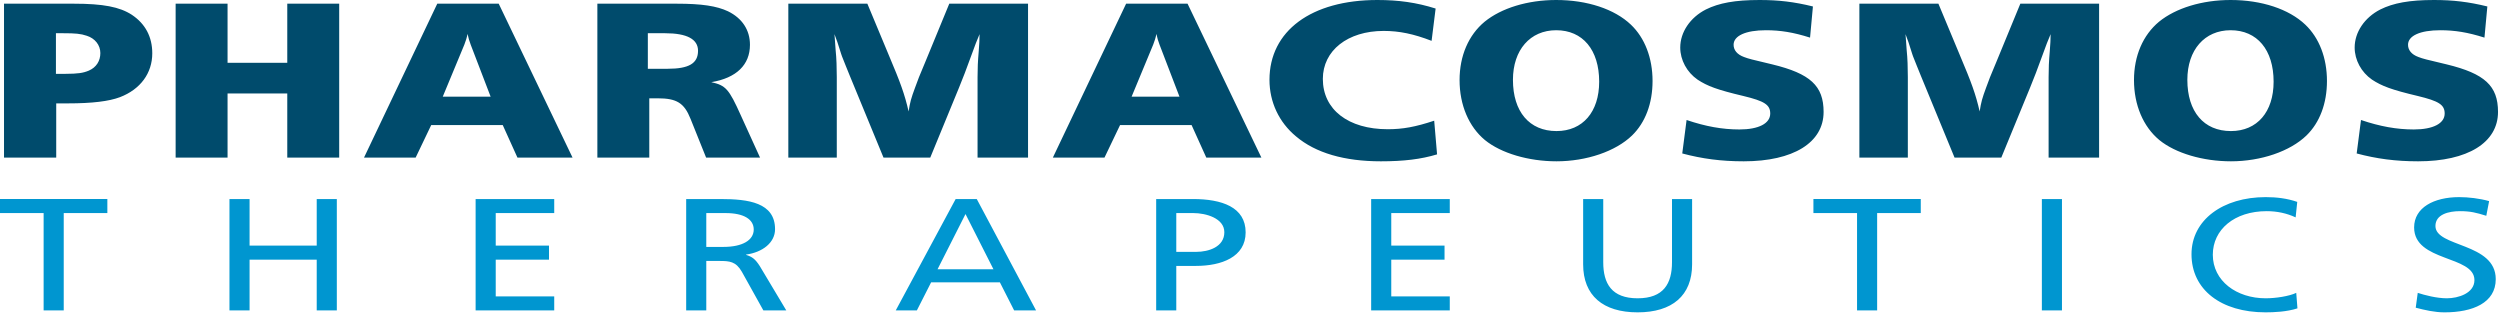 <svg xmlns="http://www.w3.org/2000/svg" viewBox="0 0 455 57">
    <path fill="#0096D0" d="M291.79,36.225 L291.79,47.725 C291.79,51.618 293.327,54.289 298.046,54.289 C302.767,54.289 304.304,51.618 304.304,47.725 L304.304,36.225 L307.963,36.225 L307.963,48.104 C307.963,53.796 304.339,56.847 298.046,56.847 C291.753,56.847 288.132,53.796 288.132,48.104 L288.132,36.225 L291.79,36.225 Z M412.353,35.876 C414.329,35.876 416.269,36.108 418.099,36.746 L417.806,39.563 C416.197,38.809 414.403,38.431 412.537,38.431 C406.645,38.431 402.731,41.801 402.731,46.361 C402.731,51.126 407.047,54.289 412.353,54.289 C414.183,54.289 416.634,53.913 417.916,53.301 L418.136,56.12 C416.197,56.758 413.818,56.846 412.318,56.846 C404.231,56.846 398.853,52.721 398.853,46.275 C398.853,40.029 404.561,35.876 412.353,35.876 Z M447.568,35.876 C449.249,35.876 451.262,36.109 453.019,36.602 L452.506,39.273 C450.639,38.694 449.614,38.431 447.713,38.431 C445.663,38.431 443.249,39.012 443.249,41.132 C443.249,45.024 454.226,44.126 454.226,50.805 C454.226,55.133 450.019,56.847 444.896,56.847 C443.102,56.847 441.347,56.439 439.663,56.003 L440.029,53.302 C441.273,53.71 443.469,54.289 445.335,54.289 C447.42,54.289 450.347,53.361 450.347,50.98 C450.347,46.447 439.37,47.698 439.37,41.395 C439.37,37.793 442.956,35.876 447.568,35.876 Z M45.422,36.225 L45.422,44.704 L57.643,44.704 L57.643,36.225 L61.302,36.225 L61.302,56.498 L57.643,56.498 L57.643,47.263 L45.422,47.263 L45.422,56.498 L41.762,56.498 L41.762,36.225 L45.422,36.225 Z M100.869,36.225 L100.869,38.781 L90.222,38.781 L90.222,44.704 L99.917,44.704 L99.917,47.263 L90.222,47.263 L90.222,53.942 L100.869,53.942 L100.869,56.498 L86.562,56.498 L86.562,36.225 L100.869,36.225 Z M131.142,36.225 C136.191,36.225 141.059,36.863 141.059,41.713 C141.059,44.182 138.753,45.925 135.789,46.332 L135.789,46.391 C136.923,46.738 137.472,47.174 138.277,48.422 L143.107,56.498 L138.936,56.498 L135.021,49.468 C133.927,47.565 132.765,47.497 130.944,47.494 L128.544,47.494 L128.544,56.498 L124.885,56.498 L124.885,36.225 L131.142,36.225 Z M217.121,36.225 C222.353,36.225 226.706,37.677 226.706,42.294 C226.706,46.797 222.279,48.395 217.669,48.395 L214.083,48.395 L214.083,56.498 L210.424,56.498 L210.424,36.225 L217.121,36.225 Z M263.859,36.225 L263.859,38.781 L253.21,38.781 L253.21,44.704 L262.906,44.704 L262.906,47.263 L253.21,47.263 L253.21,53.942 L263.859,53.942 L263.859,56.498 L249.551,56.498 L249.551,36.225 L263.859,36.225 Z M375.278,36.225 L375.278,56.498 L371.619,56.498 L371.619,36.225 L375.278,36.225 Z M19.539,36.224 L19.539,38.78 L11.599,38.78 L11.599,56.497 L7.94,56.497 L7.94,38.78 L-0,38.78 L-0,36.224 L19.539,36.224 Z M177.771,36.225 L188.565,56.497 L184.576,56.497 L181.979,51.386 L169.465,51.386 L166.868,56.497 L163.025,56.497 L173.929,36.225 L177.771,36.225 Z M349.581,36.224 L349.581,38.78 L341.64,38.78 L341.64,56.497 L337.982,56.497 L337.982,38.78 L330.042,38.78 L330.042,36.224 L349.581,36.224 Z M175.722,38.955 L170.636,49.003 L180.808,49.003 L175.722,38.955 Z M217.193,38.78 L214.083,38.78 L214.083,45.839 L217.706,45.839 C219.975,45.839 222.829,44.938 222.829,42.267 C222.829,39.709 219.462,38.78 217.193,38.78 Z M132.057,38.78 L128.544,38.78 L128.544,44.938 L131.654,44.938 C135.13,44.938 137.18,43.717 137.18,41.772 C137.18,39.942 135.423,38.78 132.057,38.78 Z"/>
    <path fill="#004B6C" d="M250.679,-0 C254.566,-0 257.819,0.462 261.284,1.554 L260.55,7.434 C257.294,6.174 254.669,5.628 251.835,5.628 C245.273,5.628 240.757,9.198 240.757,14.364 C240.757,19.949 245.378,23.519 252.569,23.519 C255.3,23.519 257.608,23.101 261.023,21.966 L261.546,28.097 C258.607,28.98 255.509,29.359 251.31,29.359 C244.694,29.359 239.444,27.847 235.874,24.822 C232.776,22.261 231.044,18.564 231.044,14.532 C231.044,5.628 238.655,-0 250.679,-0 Z M442.986,-9.99999999e-05 C446.45,-9.99999999e-05 449.284,0.336 452.697,1.176 L452.171,6.846 C449.127,5.88 446.764,5.502 444.14,5.502 C440.464,5.502 438.262,6.51 438.262,8.148 C438.262,9.113 438.89,9.911 440.151,10.374 C441.043,10.71 441.409,10.794 445.295,11.718 C452.224,13.398 454.639,15.624 454.639,20.37 C454.639,25.956 449.127,29.359 440.098,29.359 C436.003,29.359 432.538,28.896 428.916,27.929 L429.702,21.839 C433.168,23.015 436.214,23.562 439.31,23.562 C442.827,23.562 444.93,22.47 444.93,20.663 C444.93,19.068 443.878,18.396 440.046,17.472 C435.269,16.339 433.483,15.667 431.699,14.489 C429.755,13.146 428.548,10.92 428.548,8.651 C428.548,5.88 430.332,3.192 433.221,1.722 C435.582,0.546 438.522,-9.99999999e-05 442.986,-9.99999999e-05 Z M320.241,-9.99999999e-05 C323.706,-9.99999999e-05 326.542,0.336 329.952,1.176 L329.429,6.846 C326.382,5.88 324.02,5.502 321.396,5.502 C317.722,5.502 315.515,6.51 315.515,8.148 C315.515,9.113 316.146,9.911 317.405,10.374 C318.298,10.71 318.667,10.794 322.55,11.718 C329.479,13.398 331.895,15.624 331.895,20.37 C331.895,25.956 326.382,29.359 317.354,29.359 C313.257,29.359 309.792,28.896 306.171,27.929 L306.958,21.839 C310.423,23.015 313.468,23.562 316.565,23.562 C320.083,23.562 322.183,22.47 322.183,20.663 C322.183,19.068 321.132,18.396 317.3,17.472 C312.522,16.339 310.737,15.667 308.952,14.489 C307.011,13.146 305.804,10.92 305.804,8.651 C305.804,5.88 307.589,3.192 310.476,1.722 C312.839,0.546 315.778,-9.99999999e-05 320.241,-9.99999999e-05 Z M405.972,7.28306304e-14 C411.591,7.28306304e-14 416.577,1.638 419.57,4.493 C422.091,6.888 423.507,10.542 423.507,14.741 C423.507,18.815 422.195,22.302 419.781,24.653 C416.788,27.552 411.486,29.358 406.027,29.358 C400.933,29.358 395.945,27.888 393.007,25.493 C390.066,23.058 388.386,19.108 388.386,14.573 C388.386,10.164 390.013,6.384 392.952,3.947 C395.999,1.47 400.777,7.28306304e-14 405.972,7.28306304e-14 Z M283.23,7.28306304e-14 C288.847,7.28306304e-14 293.835,1.638 296.828,4.493 C299.347,6.888 300.765,10.542 300.765,14.741 C300.765,18.815 299.453,22.302 297.037,24.653 C294.044,27.552 288.742,29.358 283.281,29.358 C278.189,29.358 273.203,27.888 270.261,25.493 C267.322,23.058 265.642,19.108 265.642,14.573 C265.642,10.164 267.269,6.384 270.21,3.947 C273.253,1.47 278.031,7.28306304e-14 283.23,7.28306304e-14 Z M352.79,0.672 L356.675,9.996 C358.827,15.078 359.562,17.093 360.298,20.285 C360.562,18.564 360.771,17.851 361.452,16.003 C362.136,14.112 362.083,14.28 363.343,11.256 L367.701,0.672 L382.035,0.672 L382.035,28.687 L372.847,28.687 L372.847,14.028 C372.847,12.516 372.898,11.13 373.056,9.366 C373.159,7.728 373.214,7.476 373.214,6.216 C372.583,7.686 372.478,8.022 371.796,9.871 C370.851,12.474 370.117,14.406 369.486,15.917 L364.236,28.687 L355.73,28.687 L349.589,13.776 C349.117,12.684 348.591,11.256 348.171,10.249 C347.96,9.702 348.277,10.542 347.331,7.644 C347.226,7.434 347.07,6.888 346.806,6.216 C346.859,7.014 346.806,6.426 347.015,9.114 C347.173,10.626 347.226,12.348 347.226,14.028 L347.226,28.687 L338.406,28.687 L338.406,0.672 L352.79,0.672 Z M216.136,0.672 L229.574,28.687 L219.548,28.687 L216.871,22.765 L203.85,22.765 L201.015,28.687 L191.618,28.687 L204.953,0.672 L216.136,0.672 Z M157.859,0.672 L161.745,9.996 C163.897,15.078 164.632,17.093 165.367,20.285 C165.63,18.564 165.84,17.851 166.522,16.003 C167.205,14.112 167.152,14.28 168.412,11.256 L172.769,0.672 L187.103,0.672 L187.103,28.687 L177.915,28.687 L177.915,14.028 C177.915,12.516 177.967,11.13 178.125,9.366 C178.229,7.728 178.282,7.476 178.282,6.216 C177.652,7.686 177.547,8.022 176.864,9.871 C175.92,12.474 175.185,14.406 174.555,15.917 L169.305,28.687 L160.8,28.687 L154.657,13.776 C154.185,12.684 153.66,11.256 153.24,10.249 C153.029,9.702 153.345,10.542 152.399,7.644 C152.295,7.434 152.138,6.888 151.875,6.216 C151.928,7.014 151.875,6.426 152.085,9.114 C152.242,10.626 152.295,12.348 152.295,14.028 L152.295,28.687 L143.475,28.687 L143.475,0.672 L157.859,0.672 Z M123.157,0.672 C127.725,0.672 130.455,1.092 132.502,2.058 C135.075,3.318 136.492,5.46 136.492,8.148 C136.492,11.802 134.024,14.196 129.457,14.953 C132.082,15.541 132.66,16.171 134.813,20.958 L134.813,20.958 L138.33,28.687 L128.513,28.687 L125.678,21.63 C124.523,18.732 123.157,17.892 119.692,17.892 L119.692,17.892 L118.17,17.892 L118.17,28.687 L108.72,28.687 L108.72,0.672 Z M13.434,0.672 C18.79,0.672 21.782,1.26 23.987,2.688 C26.455,4.326 27.714,6.72 27.714,9.702 C27.714,13.314 25.562,16.253 21.835,17.683 C19.839,18.437 16.794,18.816 12.333,18.816 L12.333,18.816 L10.232,18.816 L10.232,28.687 L0.73,28.687 L0.73,0.672 Z M41.416,0.672 L41.416,11.424 L52.283,11.424 L52.283,0.672 L61.733,0.672 L61.733,28.687 L52.283,28.687 L52.283,17.011 L41.416,17.011 L41.416,28.687 L31.966,28.687 L31.966,0.672 L41.416,0.672 Z M90.766,0.672 L104.205,28.687 L94.178,28.687 L91.5,22.765 L78.48,22.765 L75.645,28.687 L66.248,28.687 L79.583,0.672 L90.766,0.672 Z M283.23,5.502 C278.503,5.502 275.355,9.071 275.355,14.531 C275.355,20.327 278.347,23.854 283.281,23.854 C288.058,23.854 291.05,20.37 291.05,14.867 C291.05,9.071 288.058,5.502 283.23,5.502 Z M405.972,5.502 C401.249,5.502 398.097,9.071 398.097,14.531 C398.097,20.327 401.091,23.854 406.027,23.854 C410.804,23.854 413.796,20.37 413.796,14.867 C413.796,9.071 410.804,5.502 405.972,5.502 Z M85.096,6.174 C84.99,6.762 84.727,7.602 84.518,8.106 L84.518,8.106 L80.58,17.597 L89.295,17.597 L85.673,8.148 C85.41,7.476 85.253,6.888 85.096,6.174 Z M210.466,6.174 C210.36,6.762 210.098,7.602 209.888,8.106 L209.888,8.106 L205.951,17.597 L214.666,17.597 L211.043,8.148 C210.78,7.476 210.623,6.888 210.466,6.174 Z M11.544,6.048 L10.179,6.048 L10.179,13.44 L11.917,13.439 C14.199,13.428 15.11,13.294 16.165,12.852 C17.53,12.264 18.264,11.088 18.264,9.66 C18.264,8.19 17.267,6.972 15.797,6.51 C14.695,6.132 13.697,6.048 11.544,6.048 L11.544,6.048 Z M121.058,6.048 L117.907,6.048 L117.907,12.516 L121.53,12.516 C125.362,12.516 127.042,11.55 127.042,9.24 C127.042,7.14 125.047,6.048 121.058,6.048 L121.058,6.048 Z"/>
</svg>
